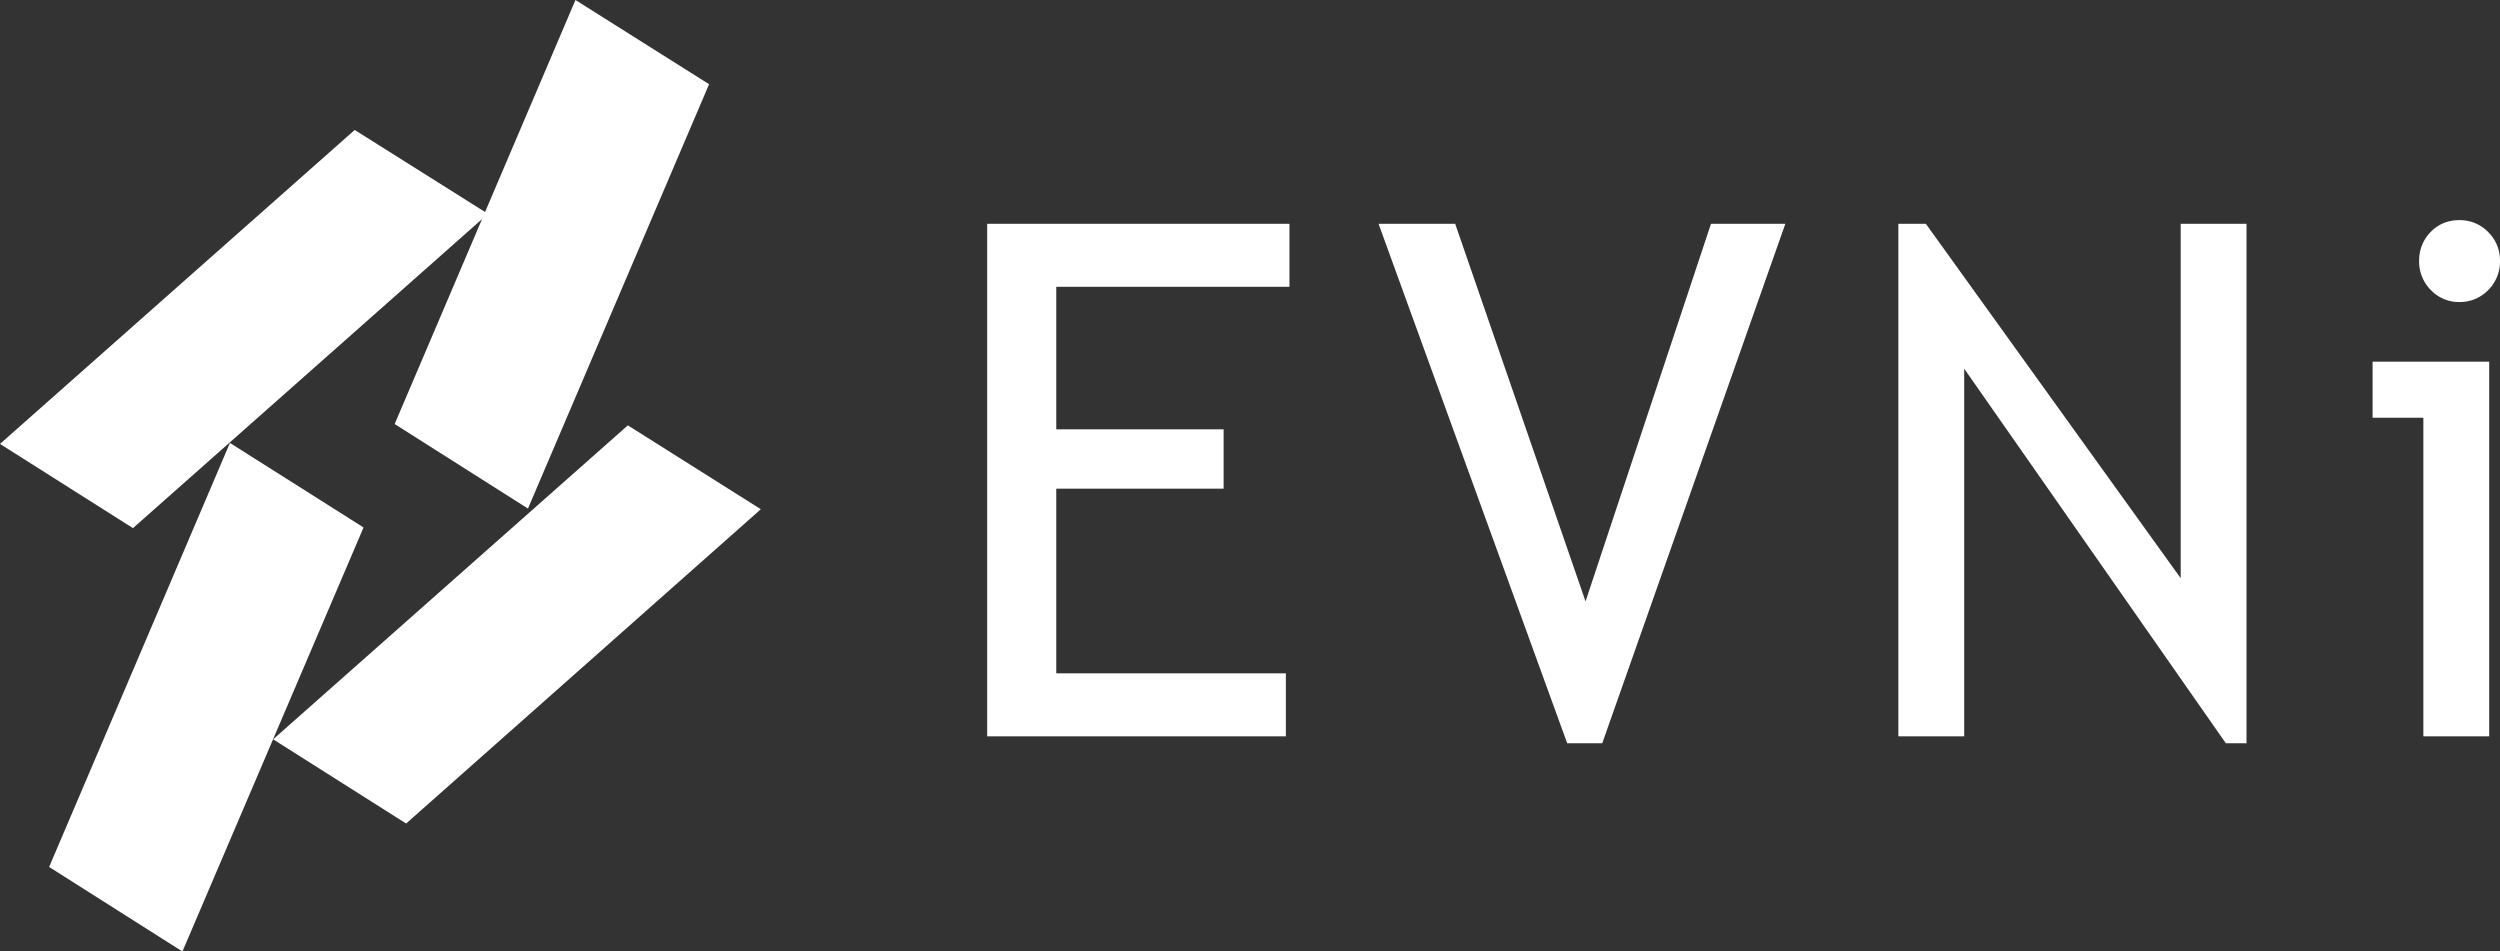 <svg width="134" height="51" viewBox="0 0 134 51" xmlns="http://www.w3.org/2000/svg">
    <rect x="0" y="0" width="134" height="51" fill="#333333" stroke="none"/>
    <g fill="#FFF" fill-rule="nonzero">
        <path d="M56.616 15.371v7.641h8.97v3.181h-8.97v9.898h12.306v3.376h-16.01V11.995h16.203v3.376zM85.88 39.84h-1.878L73.89 11.995h4.108l6.987 20.24 6.724-20.24h3.985zM119.306 39.84 105.28 19.76v19.707h-3.528V11.995h1.474l13.659 18.996V11.995h3.528V39.84zM129.892 39.467V22.39h-2.721v-3.003h6.25v20.08h-3.529zm1.931-27.668c.597 0 1.124.214 1.545.64.421.427.632.942.632 1.546a2.16 2.16 0 0 1-.632 1.564c-.421.426-.948.64-1.545.64a2.068 2.068 0 0 1-1.527-.64 2.16 2.16 0 0 1-.632-1.564c0-.604.21-1.137.632-1.564.404-.408.913-.622 1.527-.622zM0 23.794l7.127 4.514 19.03-16.846-7.145-4.496zM14.641 39.627l7.128 4.514L40.78 27.295l-7.127-4.496z"/>
        <path d="m21.154 22.728 7.145 4.531 9.708-22.745L30.845 0zM2.633 46.469 9.778 51l9.708-22.728-7.162-4.531z"/>
    </g>
</svg>
